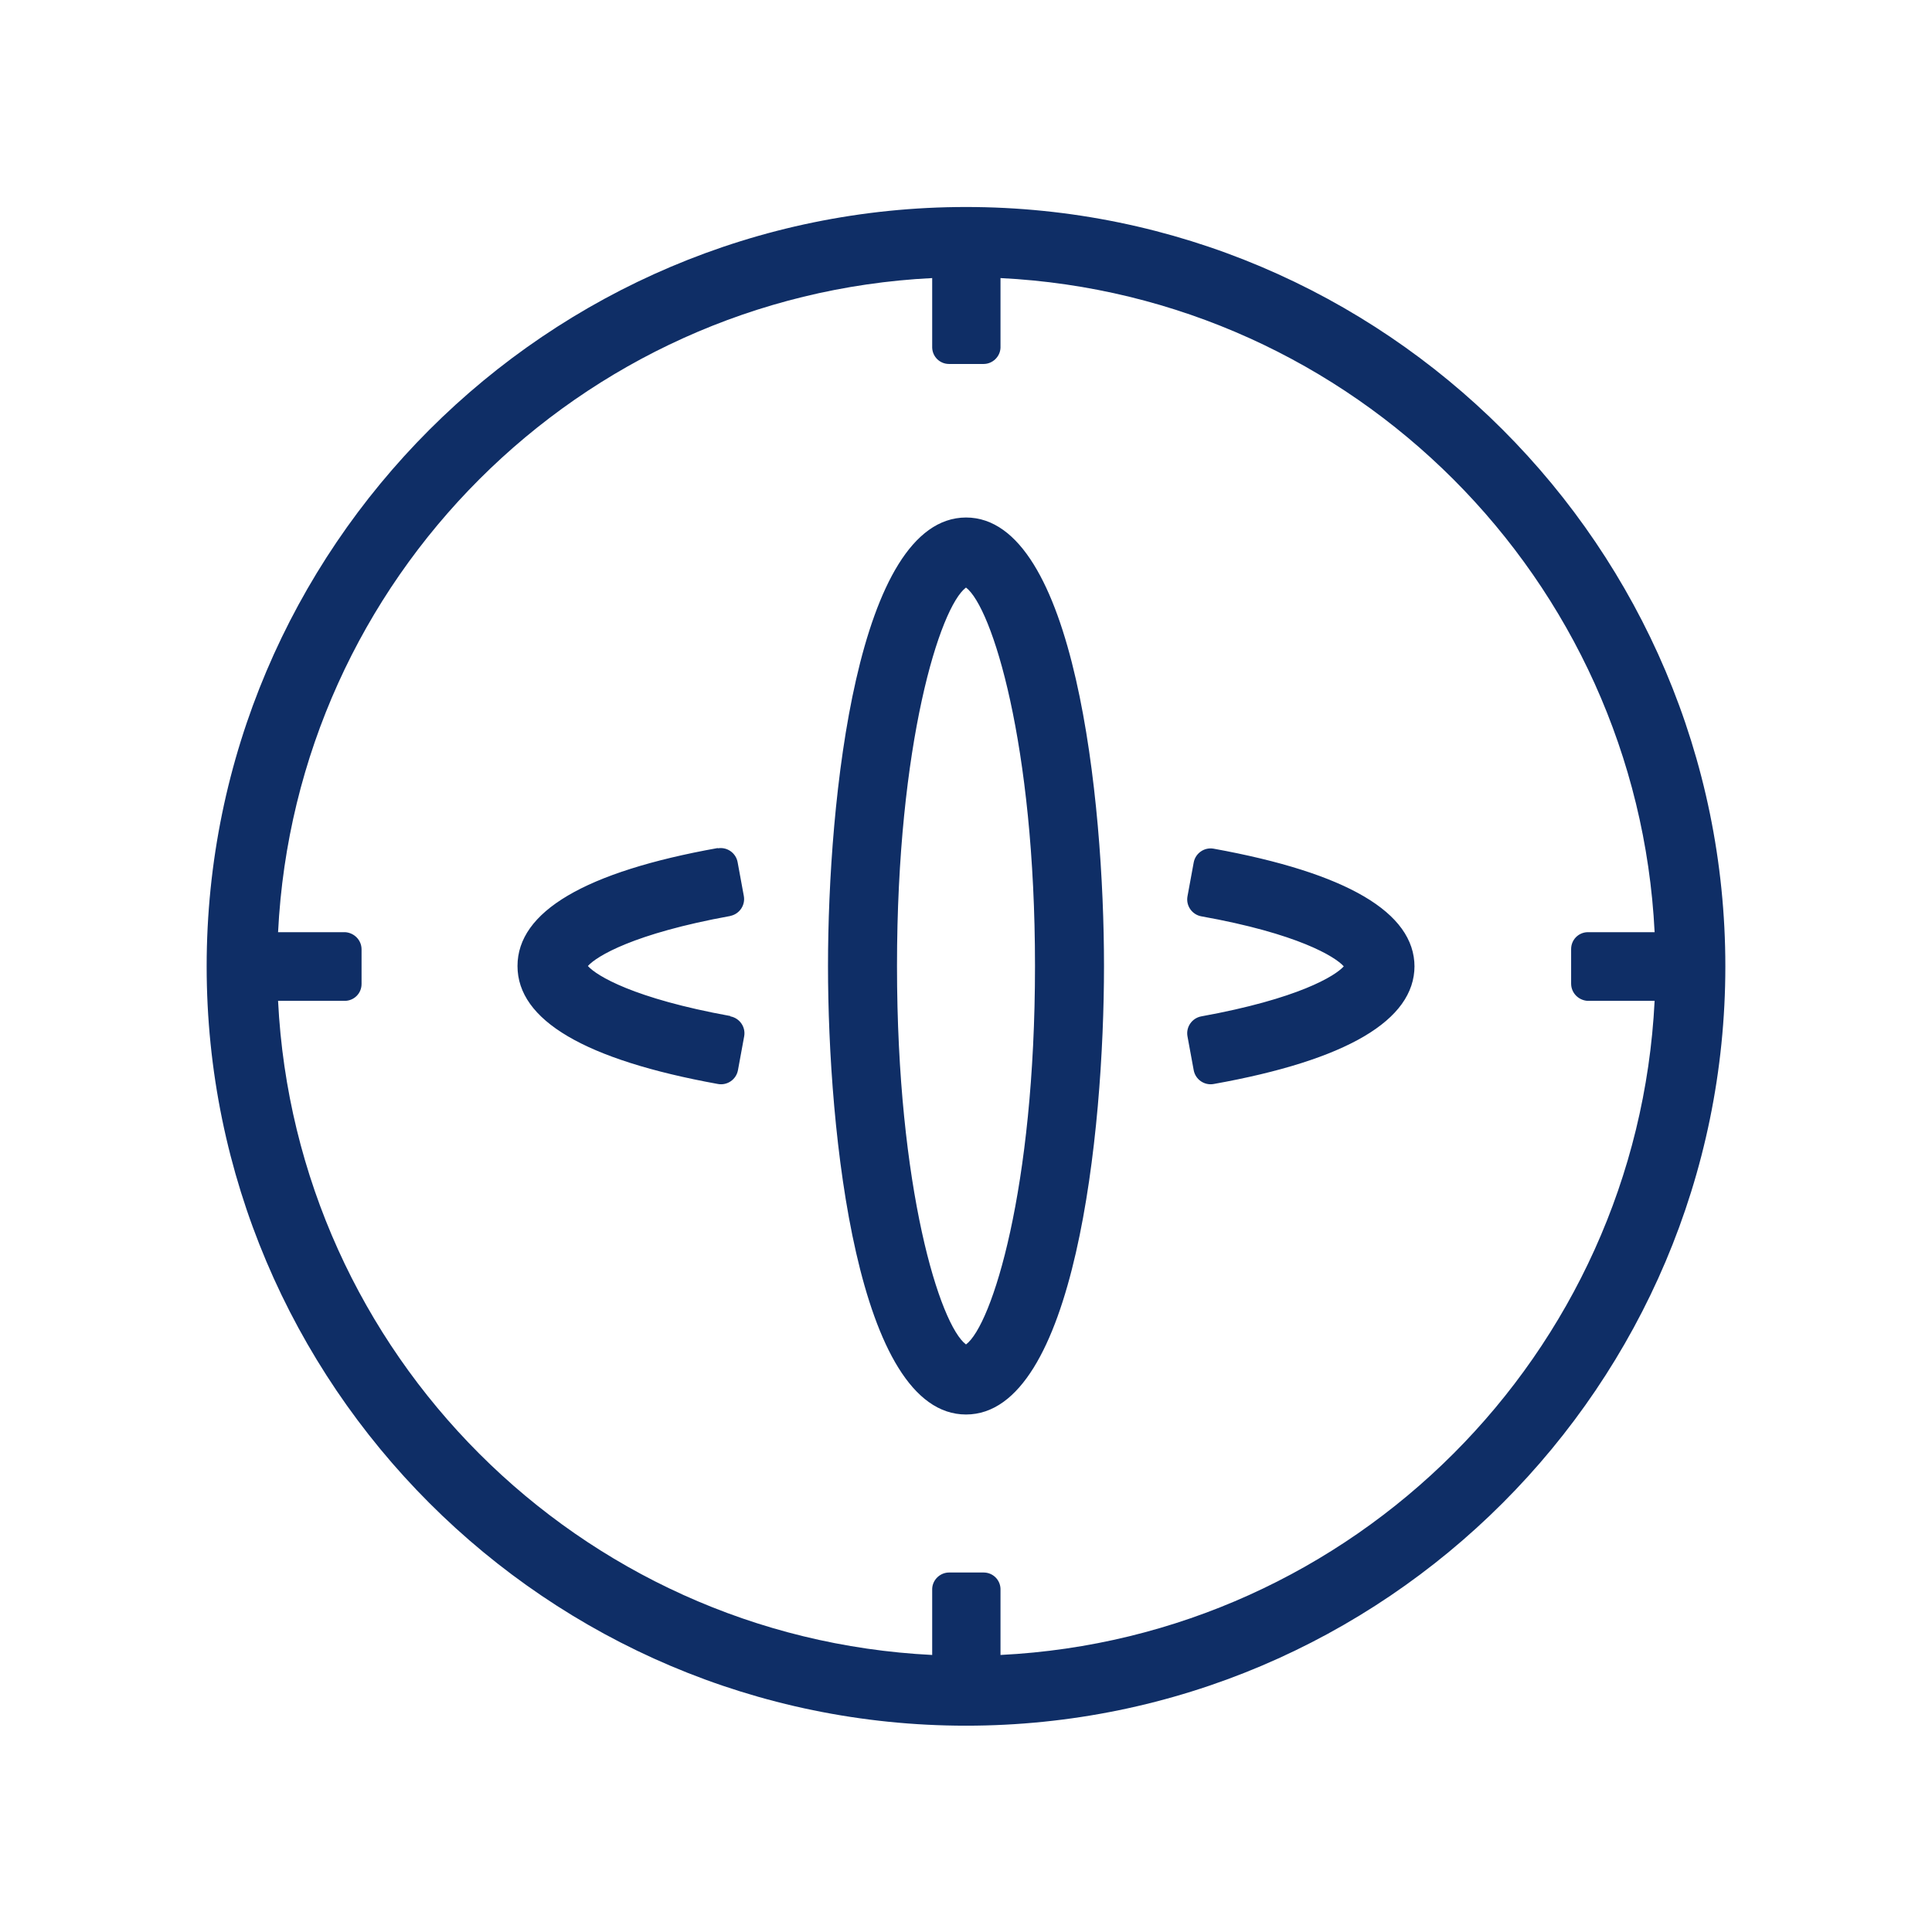 <svg width="56" height="56" viewBox="0 0 56 56" fill="none" xmlns="http://www.w3.org/2000/svg">
<path d="M41 28C41 29.57 39.04 30.73 35.18 31.42C34.91 31.47 34.65 31.29 34.6 31.02L34.42 30.04C34.37 29.77 34.55 29.51 34.82 29.46C37.63 28.95 38.7 28.29 38.95 28.01C38.7 27.73 37.62 27.06 34.82 26.56C34.55 26.51 34.37 26.25 34.42 25.98L34.6 25C34.65 24.73 34.91 24.55 35.18 24.6C39.04 25.3 41 26.45 41 28.02V28ZM21.17 29.45C18.36 28.94 17.29 28.28 17.04 28C17.29 27.72 18.36 27.06 21.17 26.55L20.81 24.58C16.95 25.27 15 26.43 15 28C15 29.57 16.95 30.72 20.81 31.42C21.08 31.47 21.34 31.29 21.39 31.02L21.57 30.04C21.62 29.77 21.44 29.51 21.17 29.46V29.45ZM20.81 24.58L21.16 26.55C21.43 26.5 21.61 26.24 21.56 25.97L21.38 24.99C21.33 24.72 21.07 24.54 20.8 24.59L20.81 24.58ZM32 28C32 32.83 31.16 41 28 41C24.84 41 24 32.83 24 28C24 23.17 24.84 15.01 28 15C31.16 15 32 23.17 32 28ZM30 28C30 21.54 28.75 17.6 28 17.03C27.25 17.59 26 21.53 26 28C26 34.47 27.25 38.41 28 38.97C28.75 38.41 30 34.47 30 28ZM50.01 28.01C50.01 40.14 40.14 50.02 28 50.02C15.86 50.02 5.99 40.14 5.99 28.01C5.99 15.88 15.87 6 28 6C40.13 6 50.01 15.87 50.01 28.01ZM47.96 29.01H46.01C45.75 28.99 45.54 28.78 45.54 28.51V27.51C45.54 27.24 45.75 27.03 46.01 27.02H46.03H47.96C47.45 16.79 39.24 8.57 29 8.06V10.08C28.99 10.34 28.77 10.55 28.51 10.55H27.51C27.24 10.55 27.03 10.34 27.02 10.08V10.06V8.06C16.79 8.57 8.57 16.78 8.06 27.02H10.01C10.27 27.04 10.48 27.25 10.48 27.52V28.52C10.48 28.79 10.27 29 10.01 29.01H9.99H8.06C8.57 39.24 16.78 47.46 27.02 47.97V46.05C27.03 45.79 27.25 45.58 27.51 45.58H28.51C28.78 45.58 28.99 45.79 29 46.05V46.07V47.97C39.23 47.46 47.45 39.25 47.96 29.01Z" fill="#0F2E66"/>
</svg>
